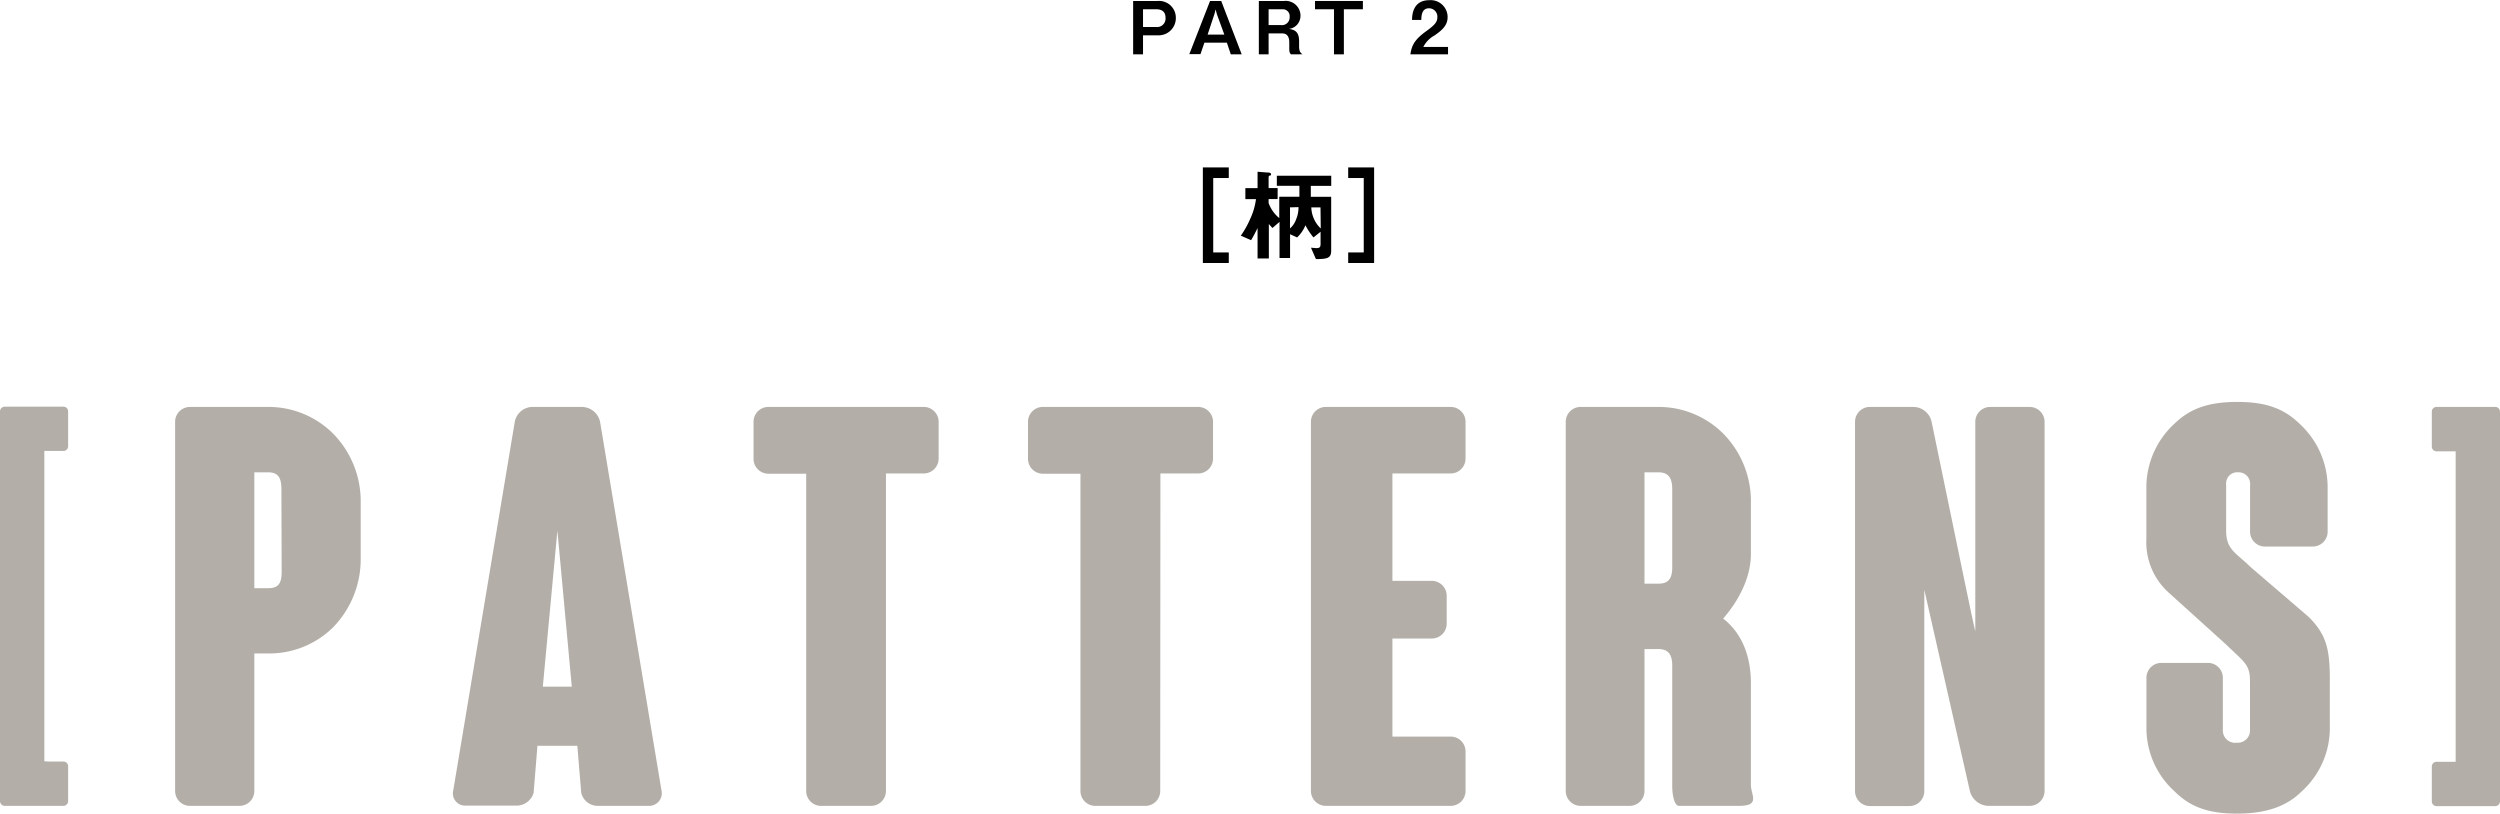 <svg xmlns="http://www.w3.org/2000/svg" viewBox="0 0 409.9 133.4"><defs><style>.cls-1{fill:#b3afa8;}</style></defs><g id="レイヤー_2" data-name="レイヤー 2"><g id="レイヤー_1-2" data-name="レイヤー 1"><path d="M197.22,43.12V27.45h4.25v1.74h-2.55v12.2h2.55v1.73Z"/><path d="M214.92,30.47c0,.42,0,.71,0,1.8h3.34V41.1c0,1.25-.66,1.37-2.5,1.38l-.81-1.86c.25,0,.68.06.91.06.48,0,.66-.14.66-.67V38l-1.16.93a10.71,10.71,0,0,1-1.32-2,5.65,5.65,0,0,1-1.37,2l-1.15-.53V42.3h-1.73V36.38l-1.16,1c-.34-.36-.43-.46-.59-.66v5.66h-1.85v-5c-.18.38-.58,1.2-1.06,2l-1.69-.74A14.66,14.66,0,0,0,205,35.85a10.75,10.75,0,0,0,.93-3.2h-1.74v-1.8h2V28.16l1.52.12c.18,0,.69,0,.69.28s-.1.17-.18.21A.3.3,0,0,0,208,29v1.84h1.48v1.8H208v.64a5.61,5.61,0,0,0,1.75,2.48v-3.5h3.3v-1.8h-3.7V28.81h8.92v1.66ZM211.51,34v3.45a3.39,3.39,0,0,0,1-1.49,4.84,4.84,0,0,0,.39-2Zm5,0H215a5,5,0,0,0,1.55,3.46Z"/><path d="M221.05,43.12V41.39h2.55V29.19h-2.55V27.45h4.25V43.12Z"/><path d="M189.82,5.79h-2.41V8.91h-1.62V.16h4a2.75,2.75,0,0,1,3,2.77A2.82,2.82,0,0,1,189.82,5.79Zm-.24-4.27h-2.17V4.43h2.17a1.39,1.39,0,0,0,1.52-1.52C191.1,1.86,190.43,1.52,189.58,1.52Z"/><path d="M201.8,8.91,201.16,7h-3.69l-.64,1.88H195L198.4.16h1.83l3.36,8.75ZM199.51,2.3l-.19-.76-.2.76L198,5.67h2.74Z"/><path d="M211.68,8.91c-.18-.17-.29-.3-.29-.93V6.92c0-.62-.19-1.44-1.13-1.44H208V8.91H206.4V.16h4.13a2.43,2.43,0,0,1,2.7,2.37,2.24,2.24,0,0,1-.54,1.5,2.18,2.18,0,0,1-1.37.71c.85.12,1.68.37,1.68,2v.89c0,.88.32,1.1.56,1.27Zm-1.37-7.39H208V4.11h2a1.27,1.27,0,0,0,1.45-1.36A1.11,1.11,0,0,0,210.31,1.52Z"/><path d="M220.34,1.52V8.91h-1.62V1.52h-3.11V.16h7.85V1.52Z"/><path d="M231.25,8.91C231.47,7.35,232,6.42,234,5c1.28-.94,1.67-1.42,1.67-2.19a1.37,1.37,0,0,0-1.37-1.45c-1.21,0-1.25,1.26-1.26,1.91h-1.52c0-.78.12-3.24,2.83-3.24a2.78,2.78,0,0,1,3,2.78c0,1.41-1,2.2-2.14,3a4.44,4.44,0,0,0-1.84,1.88h4.05V8.91Z"/><path class="cls-1" d="M8,124.86h2.45a.78.78,0,0,1,.72.73v5.81a.78.78,0,0,1-.72.73H.73A.79.79,0,0,1,0,131.4v-64a.78.78,0,0,1,.73-.72h9.72a.77.77,0,0,1,.72.72v5.82a.77.77,0,0,1-.72.72H7.27v50.88Z"/><path class="cls-1" d="M59.14,82.43v9.09a16,16,0,0,1-4.54,11.35A14.88,14.88,0,0,1,44,107.14H41.7v22.53a2.44,2.44,0,0,1-2.45,2.46H31.16a2.44,2.44,0,0,1-2.45-2.46V69.17a2.44,2.44,0,0,1,2.45-2.45H44A15,15,0,0,1,54.6,71.08,15.81,15.81,0,0,1,59.14,82.43Zm-13-2.18c0-1.81-.45-2.81-2.18-2.81H41.7v19H44c1.73,0,2.18-.9,2.18-2.72Z"/><path class="cls-1" d="M106.38,132.13H97.93A2.8,2.8,0,0,1,95.3,130l-.64-7.72H88.12L87.49,130a2.93,2.93,0,0,1-2.73,2.09H76.31a2,2,0,0,1-2-2.46L84.4,69.17a3,3,0,0,1,2.81-2.45h8.27a3.09,3.09,0,0,1,2.91,2.45l10.08,60.5A2.07,2.07,0,0,1,106.38,132.13ZM93.75,112.59,91.39,87,89,112.59Z"/><path class="cls-1" d="M145.26,129.67a2.44,2.44,0,0,1-2.45,2.46h-8.18a2.44,2.44,0,0,1-2.45-2.46v-52H126a2.44,2.44,0,0,1-2.45-2.46v-6A2.44,2.44,0,0,1,126,66.72h25.44a2.45,2.45,0,0,1,2.46,2.45v6a2.45,2.45,0,0,1-2.46,2.46h-6.18Z"/><path class="cls-1" d="M190.23,129.67a2.44,2.44,0,0,1-2.45,2.46H179.6a2.44,2.44,0,0,1-2.45-2.46v-52H171a2.44,2.44,0,0,1-2.45-2.46v-6A2.44,2.44,0,0,1,171,66.72h25.44a2.44,2.44,0,0,1,2.45,2.45v6a2.44,2.44,0,0,1-2.45,2.46h-6.18Z"/><path class="cls-1" d="M237.84,120.77a2.44,2.44,0,0,1,2.45,2.45v6.45a2.44,2.44,0,0,1-2.45,2.46H217.4a2.45,2.45,0,0,1-2.46-2.46V69.17a2.44,2.44,0,0,1,2.46-2.45h20.44a2.44,2.44,0,0,1,2.45,2.45v6a2.44,2.44,0,0,1-2.45,2.46H228.3V95.24h6.45a2.44,2.44,0,0,1,2.45,2.46v4.54a2.44,2.44,0,0,1-2.45,2.45H228.3v16.08Z"/><path class="cls-1" d="M285.08,132.13h-9.81c-.64,0-1.09-1.46-1.09-3.27V109.14c0-1.81-.64-2.72-2.28-2.72h-2.27v23.25a2.44,2.44,0,0,1-2.45,2.46h-8a2.45,2.45,0,0,1-2.46-2.46V69.17a2.44,2.44,0,0,1,2.46-2.45H271.9a15,15,0,0,1,10.63,4.36,15.81,15.81,0,0,1,4.55,11.35v8.36c0,4-2.09,7.81-4.55,10.63,3.37,2.64,4.55,6.63,4.55,10.63v16.63C287.08,130.4,288.71,132.13,285.08,132.13Zm-10.9-51.88c0-1.81-.55-2.81-2.28-2.81h-2.27V95.7h2.27c1.73,0,2.28-.91,2.28-2.73Z"/><path class="cls-1" d="M335.23,69.17v60.5a2.45,2.45,0,0,1-2.46,2.46H326a3.22,3.22,0,0,1-3-2.36L315.51,96.7v33a2.44,2.44,0,0,1-2.45,2.46h-6.45a2.45,2.45,0,0,1-2.46-2.46V69.17a2.44,2.44,0,0,1,2.46-2.45h7.17a3.1,3.1,0,0,1,2.91,2.36c6.63,32.07,6.63,32.07,7.18,34.43V69.17a2.44,2.44,0,0,1,2.45-2.45h6.45A2.45,2.45,0,0,1,335.23,69.17Z"/><path class="cls-1" d="M382,111.5v7.64a14,14,0,0,1-4.63,10.63c-2.46,2.45-5.82,3.63-10.63,3.63-4.64,0-7.63-1.09-10.18-3.63a14,14,0,0,1-4.63-10.63v-8a2.44,2.44,0,0,1,2.45-2.45H362a2.44,2.44,0,0,1,2.46,2.45v8.63a2,2,0,0,0,2.27,2,2,2,0,0,0,2.18-2v-8c0-2.82-.82-3.09-3.91-6.09l-9.45-8.54a11.12,11.12,0,0,1-3.63-8.81V80.16a14.19,14.19,0,0,1,4.63-10.72c2.55-2.45,5.54-3.54,10.27-3.54S374.47,67,377,69.44a14.2,14.2,0,0,1,4.64,10.72v7a2.44,2.44,0,0,1-2.46,2.45h-7.81a2.44,2.44,0,0,1-2.45-2.45V79.53A1.88,1.88,0,0,0,367,77.44a1.83,1.83,0,0,0-2,2v7.64c0,3.08,1.73,3.63,3.91,5.81l9.63,8.27C381.47,104.06,382,106.51,382,111.5Z"/><path class="cls-1" d="M401.9,74h-2.45a.78.78,0,0,1-.73-.72V67.44a.78.78,0,0,1,.73-.72h9.72a.78.78,0,0,1,.73.72v64a.79.79,0,0,1-.73.73h-9.72a.79.79,0,0,1-.73-.73v-5.81a.79.79,0,0,1,.73-.73h3.18V74Z"/></g></g></svg>